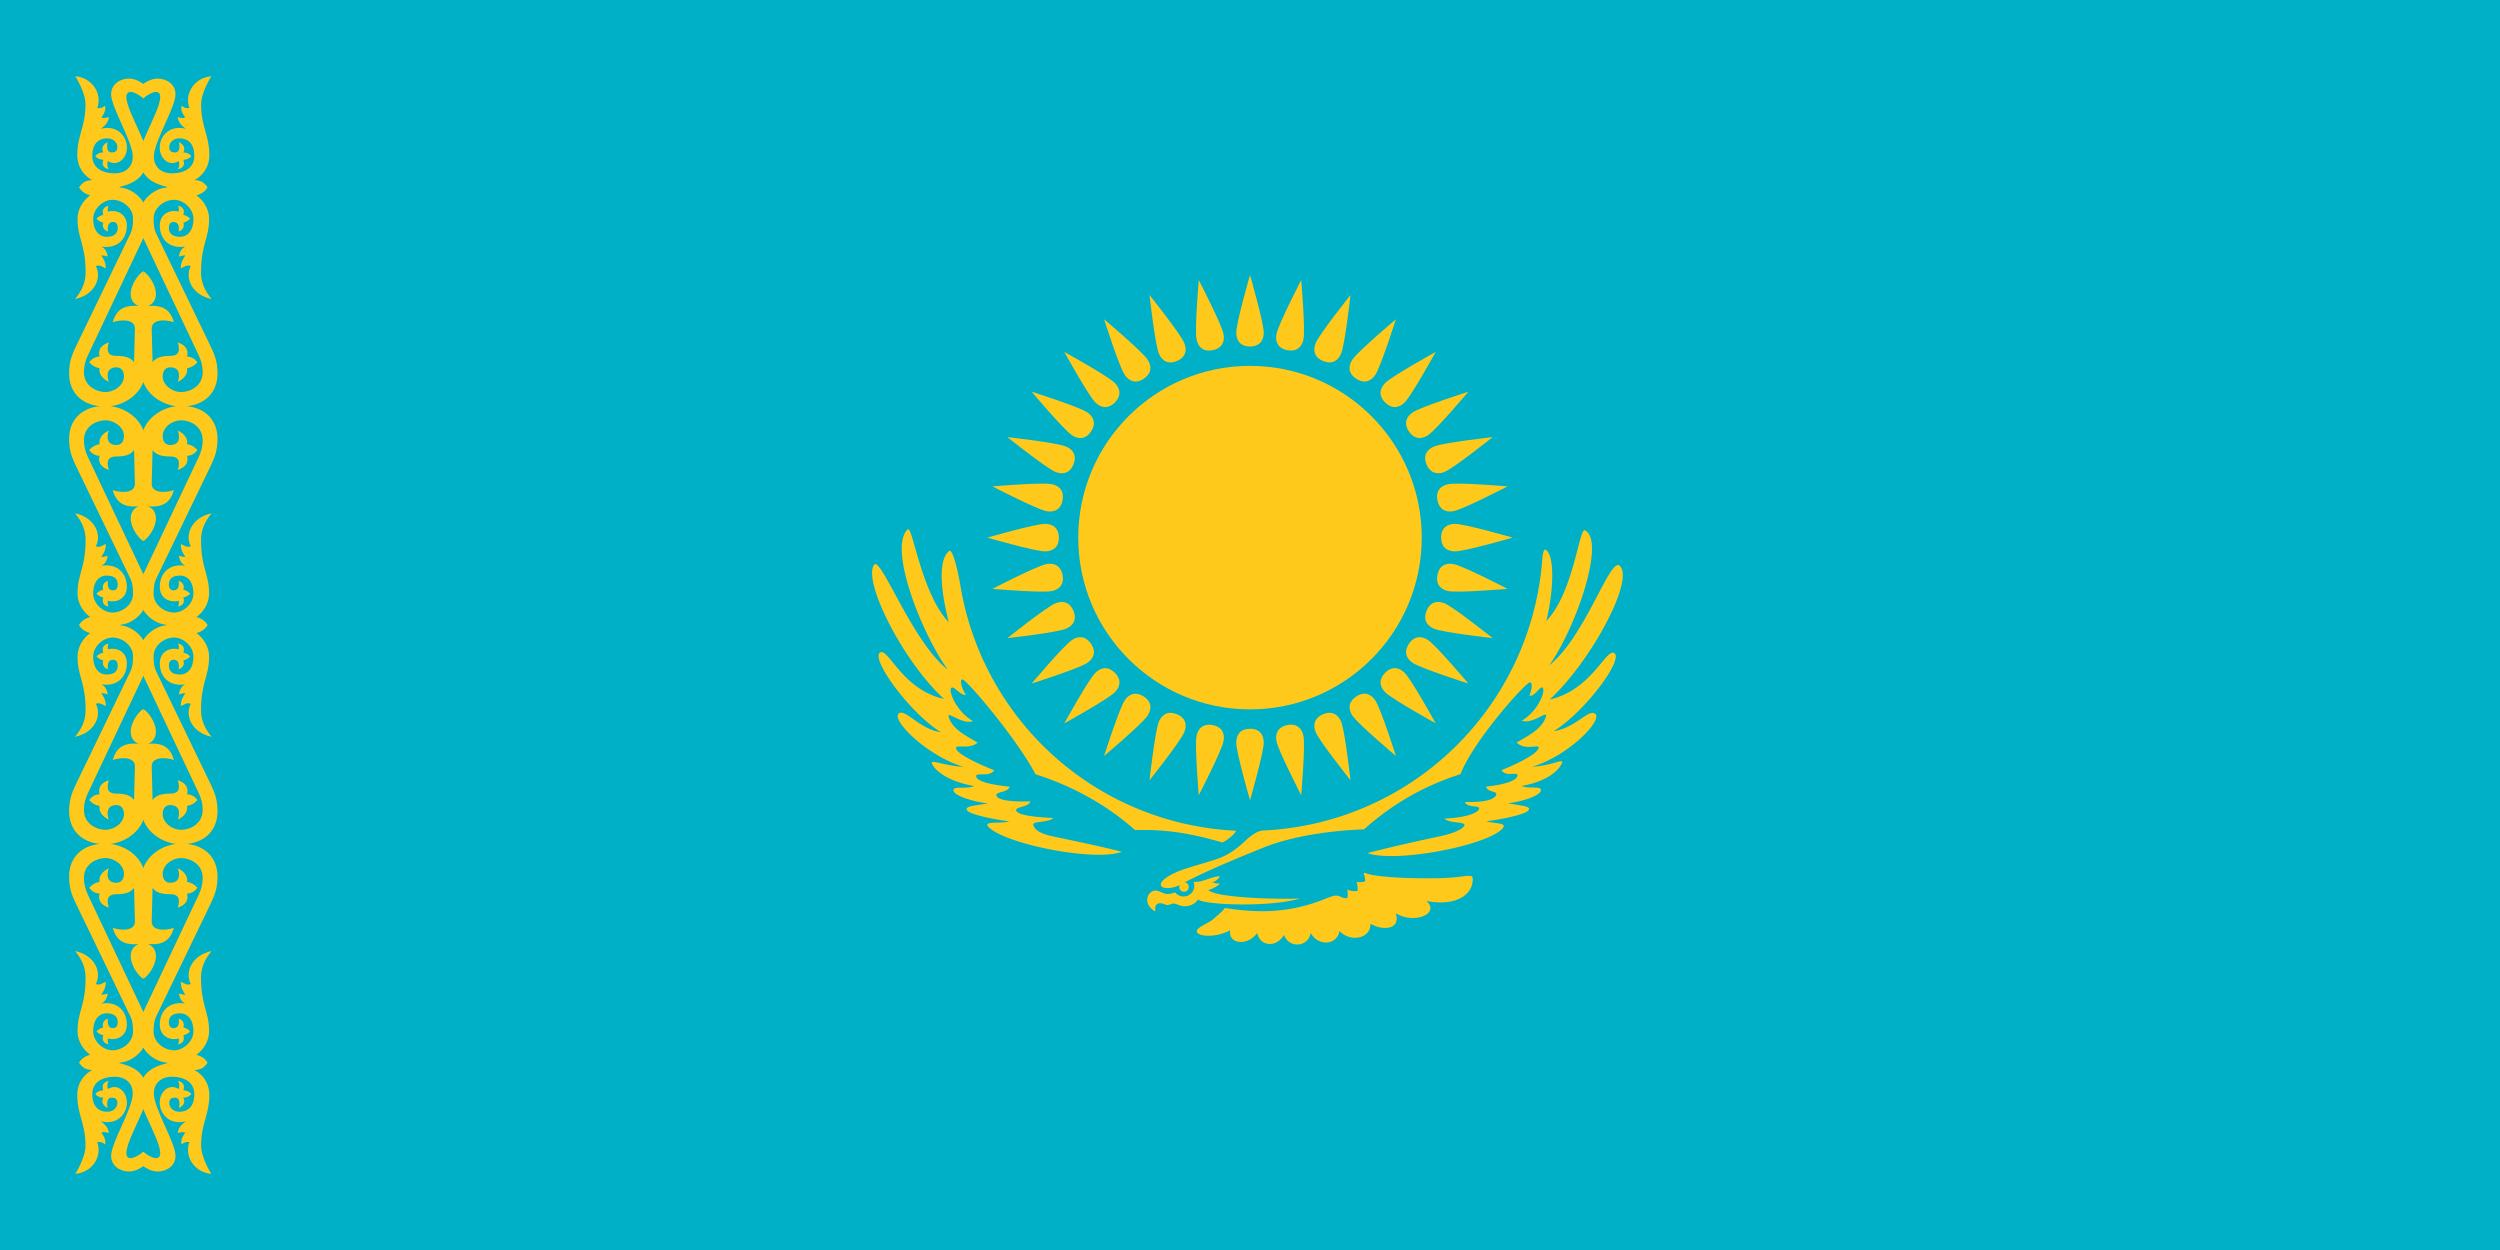 <?xml version="1.0" standalone="no"?> 
<!DOCTYPE svg PUBLIC "-//W3C//DTD SVG 1.1//EN" "http://www.w3.org/Graphics/SVG/1.1/DTD/svg11.dtd"> 
<svg xmlns="http://www.w3.org/2000/svg" xmlns:xlink="http://www.w3.org/1999/xlink" version="1.1" width="1000" height="500" viewBox="0 0 1000 500" id="Kazakhstan_svg"> 
<desc>Flag of the Republic of Kazakhstan</desc>
<defs>
<path id="be" d="M 0,-76.45 C 4,-76.5 5.5,-79 5.5,-82 C 5.5,-86 0,-105.05 0,-105.05 C 0,-105.05 -5.5,-86 -5.5,-82 C -5.5,-79 -4,-76.45 0,-76.45 L 0,-76.45 z"/>
<path id="orn" d="M -1,15 C -1,5 8,-0.14 15.072,-0.14 C 24.6,-0.14 29.673,5.543 29.673,12.982 C 29.673,17.199 28.899,19.845 26.95,23.881 C 26.95,23.881 11.232,56.487 5.114,69.099 C 4.351,70.672 4.104,72.462 4.104,75.087 C 4.104,79.141 8.046,82.455 12.179,82.556 C 15.946,82.65 20.051,79.052 20.051,74.953 C 20.051,69.973 17.462,67.753 14.803,67.753 C 11.531,67.753 10.228,69.095 10.228,71.387 C 10.228,72.983 11.001,73.674 12.112,73.674 C 14.918,73.674 14.13,69.906 14.13,69.906 C 15.524,70.211 16.669,71.631 16.014,73.405 C 17.034,73.632 17.989,74.166 18.739,75.02 C 17.987,75.748 17.124,76.309 16.014,76.5 C 16.671,78.665 15.793,79.722 13.895,80.167 C 14.278,79.335 14.291,78.569 14.164,77.846 C 11.175,78.694 6.594,77.345 6.594,72.194 C 6.594,67.08 10.152,62.774 16.822,63.85 C 15.235,63.094 14.428,61.545 14.265,59.813 C 15.476,60.284 16.822,60.352 16.822,60.352 C 16.042,58.98 14.958,57.797 15.005,55.103 C 16.242,55.664 17.39,56.703 18.975,56.045 C 16.487,51.163 19.543,44.447 27.318,42.857 C 24.473,46.184 23.079,49.777 23.079,53.354 C 23.079,64.945 26.309,66.893 26.309,74.953 C 26.309,78.324 24.571,81.966 21.128,84.44 L 21.128,84.305 C 23.404,84.913 24.862,86.031 25.7,87.55 C 20.5,89.021 12.941,88.994 8.882,87.401 C 4.216,86.862 0.96,83.291 0,81.479 C -0.96,79.668 -2.824,73.115 0,67.215 C 3.09,60.758 17.661,29.938 22.204,20.249 C 23.168,18.194 23.752,16.015 23.752,13.655 C 23.752,7.72 18.302,5.648 15.207,5.648 C 11.506,5.648 7.738,8.46 7.738,11.973 C 7.738,14.198 8.949,15.539 10.699,15.539 C 14.882,15.539 14.628,11.989 13.794,9.752 C 16.397,10.92 17.91,13.004 17.494,15.203 C 18.968,15.404 20.371,16.101 21.666,17.558 C 20.647,18.841 19.405,19.811 17.494,19.845 C 18.329,23.255 16.04,24.697 13.794,25.497 C 14.504,22.995 14.971,20.114 10.699,20.114 C 7.584,20.114 5.131,19.576 3.701,17.558 C 3.617,20.249 3.364,30.88 3.364,30.88 C 3.185,34.875 8.725,34.761 12.246,33.572 C 10.917,38.173 8.192,40.661 1.884,40.031 C 3.415,40.67 5.046,42.107 5.046,44.876 C 5.046,48.623 2,52.773 0,54 z"/>
<path id="uorn" d="M 0,-35.599 C 0,-35.599 4.753,-39.583 6.367,-37.585 C 8.963,-34.37 -1.615,-18.36 -1.615,-12.721 C -1.615,-3.466 4.575,-0.95 12.219,0.372 C 17.348,1.258 25.7,0 25.7,0 C 24.127,-2.108 23.105,-2.729 20.455,-2.898 C 23.405,-4.425 26.409,-7.742 26.409,-12.905 C 26.409,-20.867 23.123,-24.148 23.123,-33.123 C 23.123,-38.103 27.216,-44.441 27.216,-44.441 C 19.982,-43.719 16.396,-37.036 18.436,-31.696 C 17.285,-31.531 16.239,-31.789 15.341,-32.638 C 14.812,-31.158 15.648,-29.44 16.767,-27.959 C 15.865,-27.479 15.203,-27.767 13.767,-28.063 C 13.903,-26.537 14.82,-24.917 17.061,-23.392 C 10.557,-25.076 6.555,-20.554 6.555,-15.82 C 6.555,-12.245 9.067,-9.682 11.522,-9.682 C 12.315,-9.682 13.481,-10.008 14.138,-10.497 C 14.602,-9.513 14.363,-8.196 13.885,-7.212 C 15.685,-7.687 16.827,-8.753 16.014,-10.972 C 17.396,-11.099 18.496,-11.564 19.244,-12.452 C 18.486,-13.42 17.336,-13.978 16.014,-13.932 C 17.021,-16.004 15.899,-17.164 14.265,-18.104 C 14.265,-18.104 15.304,-13.932 12.65,-13.932 C 11.456,-13.932 10.369,-14.32 10.369,-16.075 C 10.369,-17.603 11.708,-19.719 14.803,-19.585 C 17.898,-19.45 20.407,-17.456 20.407,-12.527 C 20.407,-7.98 16.731,-5.719 11.887,-5.573 C 7.518,-5.438 4.221,-7.799 4.221,-12.295 C 4.221,-18.278 12.88,-31.916 12.88,-37.249 C 12.88,-41.25 9.273,-43.483 5.744,-43.483 C 1.169,-43.483 -2.691,-38.963 -2.691,-38.963 z"/>
</defs>
<rect fill="#00B0C7" height="500" width="1000"/>
<g fill="#FFC91C">
<g transform="translate(57.325,162.47)">
<use xlink:href="#orn"/>
<use xlink:href="#orn" transform="scale(-1,1)"/>
<use xlink:href="#orn" transform="scale(-1,-1)"/>
<use xlink:href="#orn" transform="scale(1,-1)"/>
</g>
<g transform="translate(57.325,337.57)">
<use xlink:href="#orn"/>
<use xlink:href="#orn" transform="scale(-1,1)"/>
<use xlink:href="#orn" transform="scale(-1,-1)"/>
<use xlink:href="#orn" transform="scale(1,-1)"/>
</g>
<g transform="translate(57.325,74.92)">
<use xlink:href="#uorn"/>
<use xlink:href="#uorn" transform="scale(-1,1)"/>
</g>
<g transform="translate(57.325,425.12)">
<use xlink:href="#uorn" transform="scale(1,-1)"/>
<use xlink:href="#uorn" transform="scale(-1,-1)"/>
</g>
<path id="rwing" d="M 494.5,332.3 A117.35,117.35 0 0,1 384.2,234.5 C 382.5,224.5 380.62,219.579 379.662,220.365 C 374.807,224.35 376.682,237.79 379.495,248.888 C 368.499,237.377 364.981,209.955 363.077,211.746 C 355.127,219.221 368.804,253.724 379.166,267.937 C 364.805,256.709 352.288,222.204 349.652,225.899 C 344.929,232.52 361.477,264.916 377.611,279.57 C 360.963,275.972 355.318,258.988 352.042,260.999 C 348.08,263.432 364.033,285.347 376.399,292.893 C 367.846,291.735 362.211,283.442 359.578,285.357 C 356.181,287.827 370.815,302.38 385.416,306.754 C 377.005,306.216 372.16,303.524 372.766,305.408 C 373.371,307.292 378.014,312.406 389.655,314.424 C 386.829,315.77 381.109,314.223 381.379,316.174 C 381.724,318.676 391.337,321.086 395.105,321.288 C 391.135,322.297 385.066,322.265 387.031,324.316 C 388.578,325.93 397.46,327.747 403.718,328.555 C 400.014,329.661 392.701,328.146 395.569,330.954 C 402.445,337.683 437.764,344.748 448.732,340.733 C 442.257,338.975 427.908,335.972 421.513,334.643 C 413.957,333.074 413.716,330.862 413.361,330.091 C 412.506,328.236 419.261,329.272 421.347,327.209 C 411.947,326.777 407.167,325.773 406.544,324.383 C 405.712,322.528 411.292,323.15 412.133,320.559 C 403.958,320.795 399.266,320.019 398.604,318.327 C 397.905,316.543 402.95,317.241 403.892,314.684 C 396.221,313.877 391.135,312.608 390.529,310.791 C 389.777,308.534 395.906,311.139 397.662,308.1 C 389.536,304.835 383.031,301.461 382.455,299.487 C 381.85,297.416 387.321,300.066 391.068,297.065 C 386.689,294.445 381.013,291.807 379.495,286.837 C 378.609,283.94 384.756,290.027 389.184,288.452 C 382.711,284.723 379.413,276.725 380.437,275.264 C 381.42,273.86 383.898,278.231 386.358,277.955 C 384.78,275.527 383.765,272.195 384.877,271.765 C 386.174,271.264 406.549,295.186 414.214,309.714 C 427.643,313.985 441.514,320.958 454.048,332.053 C 468.063,331.585 478.5,334 489,337 C 491,336 493.5,334 494.5,332.3 z"/>
<path id="lwing" d="M 505.4,332.2 A117.35,117.35 0 0,0 616.839,224.727 C 616.984,222.566 617.305,219.237 618.338,219.922 C 622.116,222.427 621.318,237.347 618.506,248.445 C 629.501,236.934 631.659,210.912 633.982,212.11 C 642.47,216.49 630.004,251.935 619.642,266.149 C 634.003,254.92 643.924,222.929 647.81,226.264 C 654.193,231.74 635.985,265.146 619.851,279.8 C 636.499,276.202 642.414,259.218 645.689,261.229 C 649.651,263.662 633.832,284.905 621.466,292.45 C 630.02,291.292 635.385,283.538 638.019,285.452 C 641.416,287.923 627.455,302.341 612.854,306.715 C 621.265,306.177 625.436,303.216 624.831,305.1 C 624.225,306.984 620.255,312.367 608.615,314.386 C 611.441,315.731 616.622,314.184 616.353,316.135 C 616.008,318.637 606.933,321.047 603.165,321.249 C 607.134,322.258 613.204,322.226 611.239,324.277 C 609.691,325.892 600.809,327.708 594.552,328.516 C 598.255,329.622 603.55,328.915 600.682,331.722 C 593.806,338.452 557.948,345.248 546.98,341.233 C 553.456,339.474 569.15,335.933 575.545,334.604 C 583.101,333.035 585.361,331.092 585.716,330.321 C 586.57,328.467 579.816,329.502 577.73,327.439 C 587.13,327.007 590.968,325.061 591.591,323.671 C 592.423,321.817 586.843,323.38 586.002,320.789 C 594.177,321.025 597.792,319.711 598.454,318.019 C 599.153,316.235 595.32,317.202 594.378,314.645 C 602.049,313.838 606.327,312.3 606.933,310.483 C 607.685,308.226 602.363,311.1 600.608,308.061 C 608.734,304.796 614.834,301.287 615.411,299.313 C 616.015,297.242 610.275,300.565 606.663,297.026 C 611.042,294.406 616.853,291.633 618.371,286.664 C 619.257,283.766 613.11,289.854 608.682,288.279 C 615.154,284.55 618.183,276.686 617.16,275.225 C 616.177,273.821 614.237,278.596 611.777,278.32 C 612.682,275.757 613.159,273.367 612.046,272.937 C 610.75,272.436 589.433,296.089 584.19,309.676 C 570.761,313.946 558.101,320.649 545.567,331.745 C 531.418,332.219 516.155,334.75 505.998,338.805 C 489.991,345.194 478.409,350.389 473.022,353.451 C 465.856,357.523 458.724,354.056 470.869,348.74 C 475.58,346.679 484.757,344.615 488.767,342.819 C 494.1,340.6 497.61,336.612 499.5,335.1 C 500.5,334.3 503.0,332.2 505.4,332.2 z"/>
<path id="beak" d="M 477.4,352.66 A4.3,4.3 0 0,1 470,356.9 C 470,356.9 468.811,357.6 467,357.6 C 464.987,357.6 463,355.5 461,356.5 C 458,358 458,362.5 462.2,364.6 C 462.2,364.6 461.4,361.3 464,361.3 C 465.5,361.3 466.003,362 467,362 C 468.003,362 468.5,361.4 469.5,361.4 C 470.5,361.4 471.862,362.5 474,362.5 C 476.5,362.5 478.5,361 479.2,359.8 C 481.7,362 507.9,363 520,359.4 C 510,359.8 486.4,359.1 483.3,356 C 485.1,355.6 486.847,354.496 488,353.5 C 486.976,353.411 485.947,353.292 484.865,352.912 C 486.1,352.7 487.5,351.5 488,350.5 C 484.5,350.5 480.6,353.3 477.4,352.66 z"/>
<path id="tail" d="M 485,367.9 C 483.18,369.356 478.7,370.9 478.7,372.5 C 478.7,374.606 486.091,375.325 492.1,372.1 C 491,377.4 498.8,378.8 502.9,373.2 C 503.8,378.4 510.4,379.4 513.6,374 C 515.6,379.5 523.3,378.9 524.3,373.2 C 527.4,378.8 534.9,378 535.8,372.4 C 540,377 548.3,375.6 548.2,369.5 C 553.8,372.7 560.4,371.4 558.3,365.3 C 565.4,369.8 576.3,365.6 570.6,360.4 C 582.5,362.7 589.1,357.8 589.1,351.8 C 589.1,348.884 586.945,351.11 574.9,351.3 C 568.354,351.403 551.2,351.3 546.1,349.2 C 545.681,349.027 545.339,349.082 545.6,349.8 C 546,350.9 546.1,351.7 546.1,352.5 C 545.3,352.9 543.6,353 542.6,352.8 C 543,353.8 543.2,354.9 543,356.4 C 541.3,356.6 540.1,356.4 538.9,355.8 C 539.236,357.112 539.13,358.41 538.9,359.3 C 537.8,359.4 536.67,358.967 535.847,358.528 C 534.3,357.7 532.129,358.736 529.7,359.7 C 516.6,364.9 504.5,365.5 490,363.2 C 489,364.5 486,367.1 485,367.9 z"/>
<circle id="eye" r="1.9" cx="473.6" cy="354.8"/>
<g id="sun" transform="translate(500,215.05)">
<circle r="68.7"/>
<use xlink:href="#be" transform="rotate(0)"/>
<use xlink:href="#be" transform="rotate(11.25)"/>
<use xlink:href="#be" transform="rotate(22.5)"/>
<use xlink:href="#be" transform="rotate(33.75)"/>
<use xlink:href="#be" transform="rotate(45)"/>
<use xlink:href="#be" transform="rotate(56.25)"/>
<use xlink:href="#be" transform="rotate(67.5)"/>
<use xlink:href="#be" transform="rotate(78.75)"/>
<use xlink:href="#be" transform="rotate(90)"/>
<use xlink:href="#be" transform="rotate(101.25)"/>
<use xlink:href="#be" transform="rotate(112.5)"/>
<use xlink:href="#be" transform="rotate(123.75)"/>
<use xlink:href="#be" transform="rotate(135)"/>
<use xlink:href="#be" transform="rotate(146.25)"/>
<use xlink:href="#be" transform="rotate(157.5)"/>
<use xlink:href="#be" transform="rotate(168.75)"/>
<use xlink:href="#be" transform="rotate(180)"/>
<use xlink:href="#be" transform="rotate(191.25)"/>
<use xlink:href="#be" transform="rotate(202.5)"/>
<use xlink:href="#be" transform="rotate(213.75)"/>
<use xlink:href="#be" transform="rotate(225)"/>
<use xlink:href="#be" transform="rotate(236.25)"/>
<use xlink:href="#be" transform="rotate(247.5)"/>
<use xlink:href="#be" transform="rotate(258.75)"/>
<use xlink:href="#be" transform="rotate(270)"/>
<use xlink:href="#be" transform="rotate(281.25)"/>
<use xlink:href="#be" transform="rotate(292.5)"/>
<use xlink:href="#be" transform="rotate(303.75)"/>
<use xlink:href="#be" transform="rotate(315)"/>
<use xlink:href="#be" transform="rotate(326.25)"/>
<use xlink:href="#be" transform="rotate(337.5)"/>
<use xlink:href="#be" transform="rotate(348.75)"/>
</g>
</g>
</svg>
